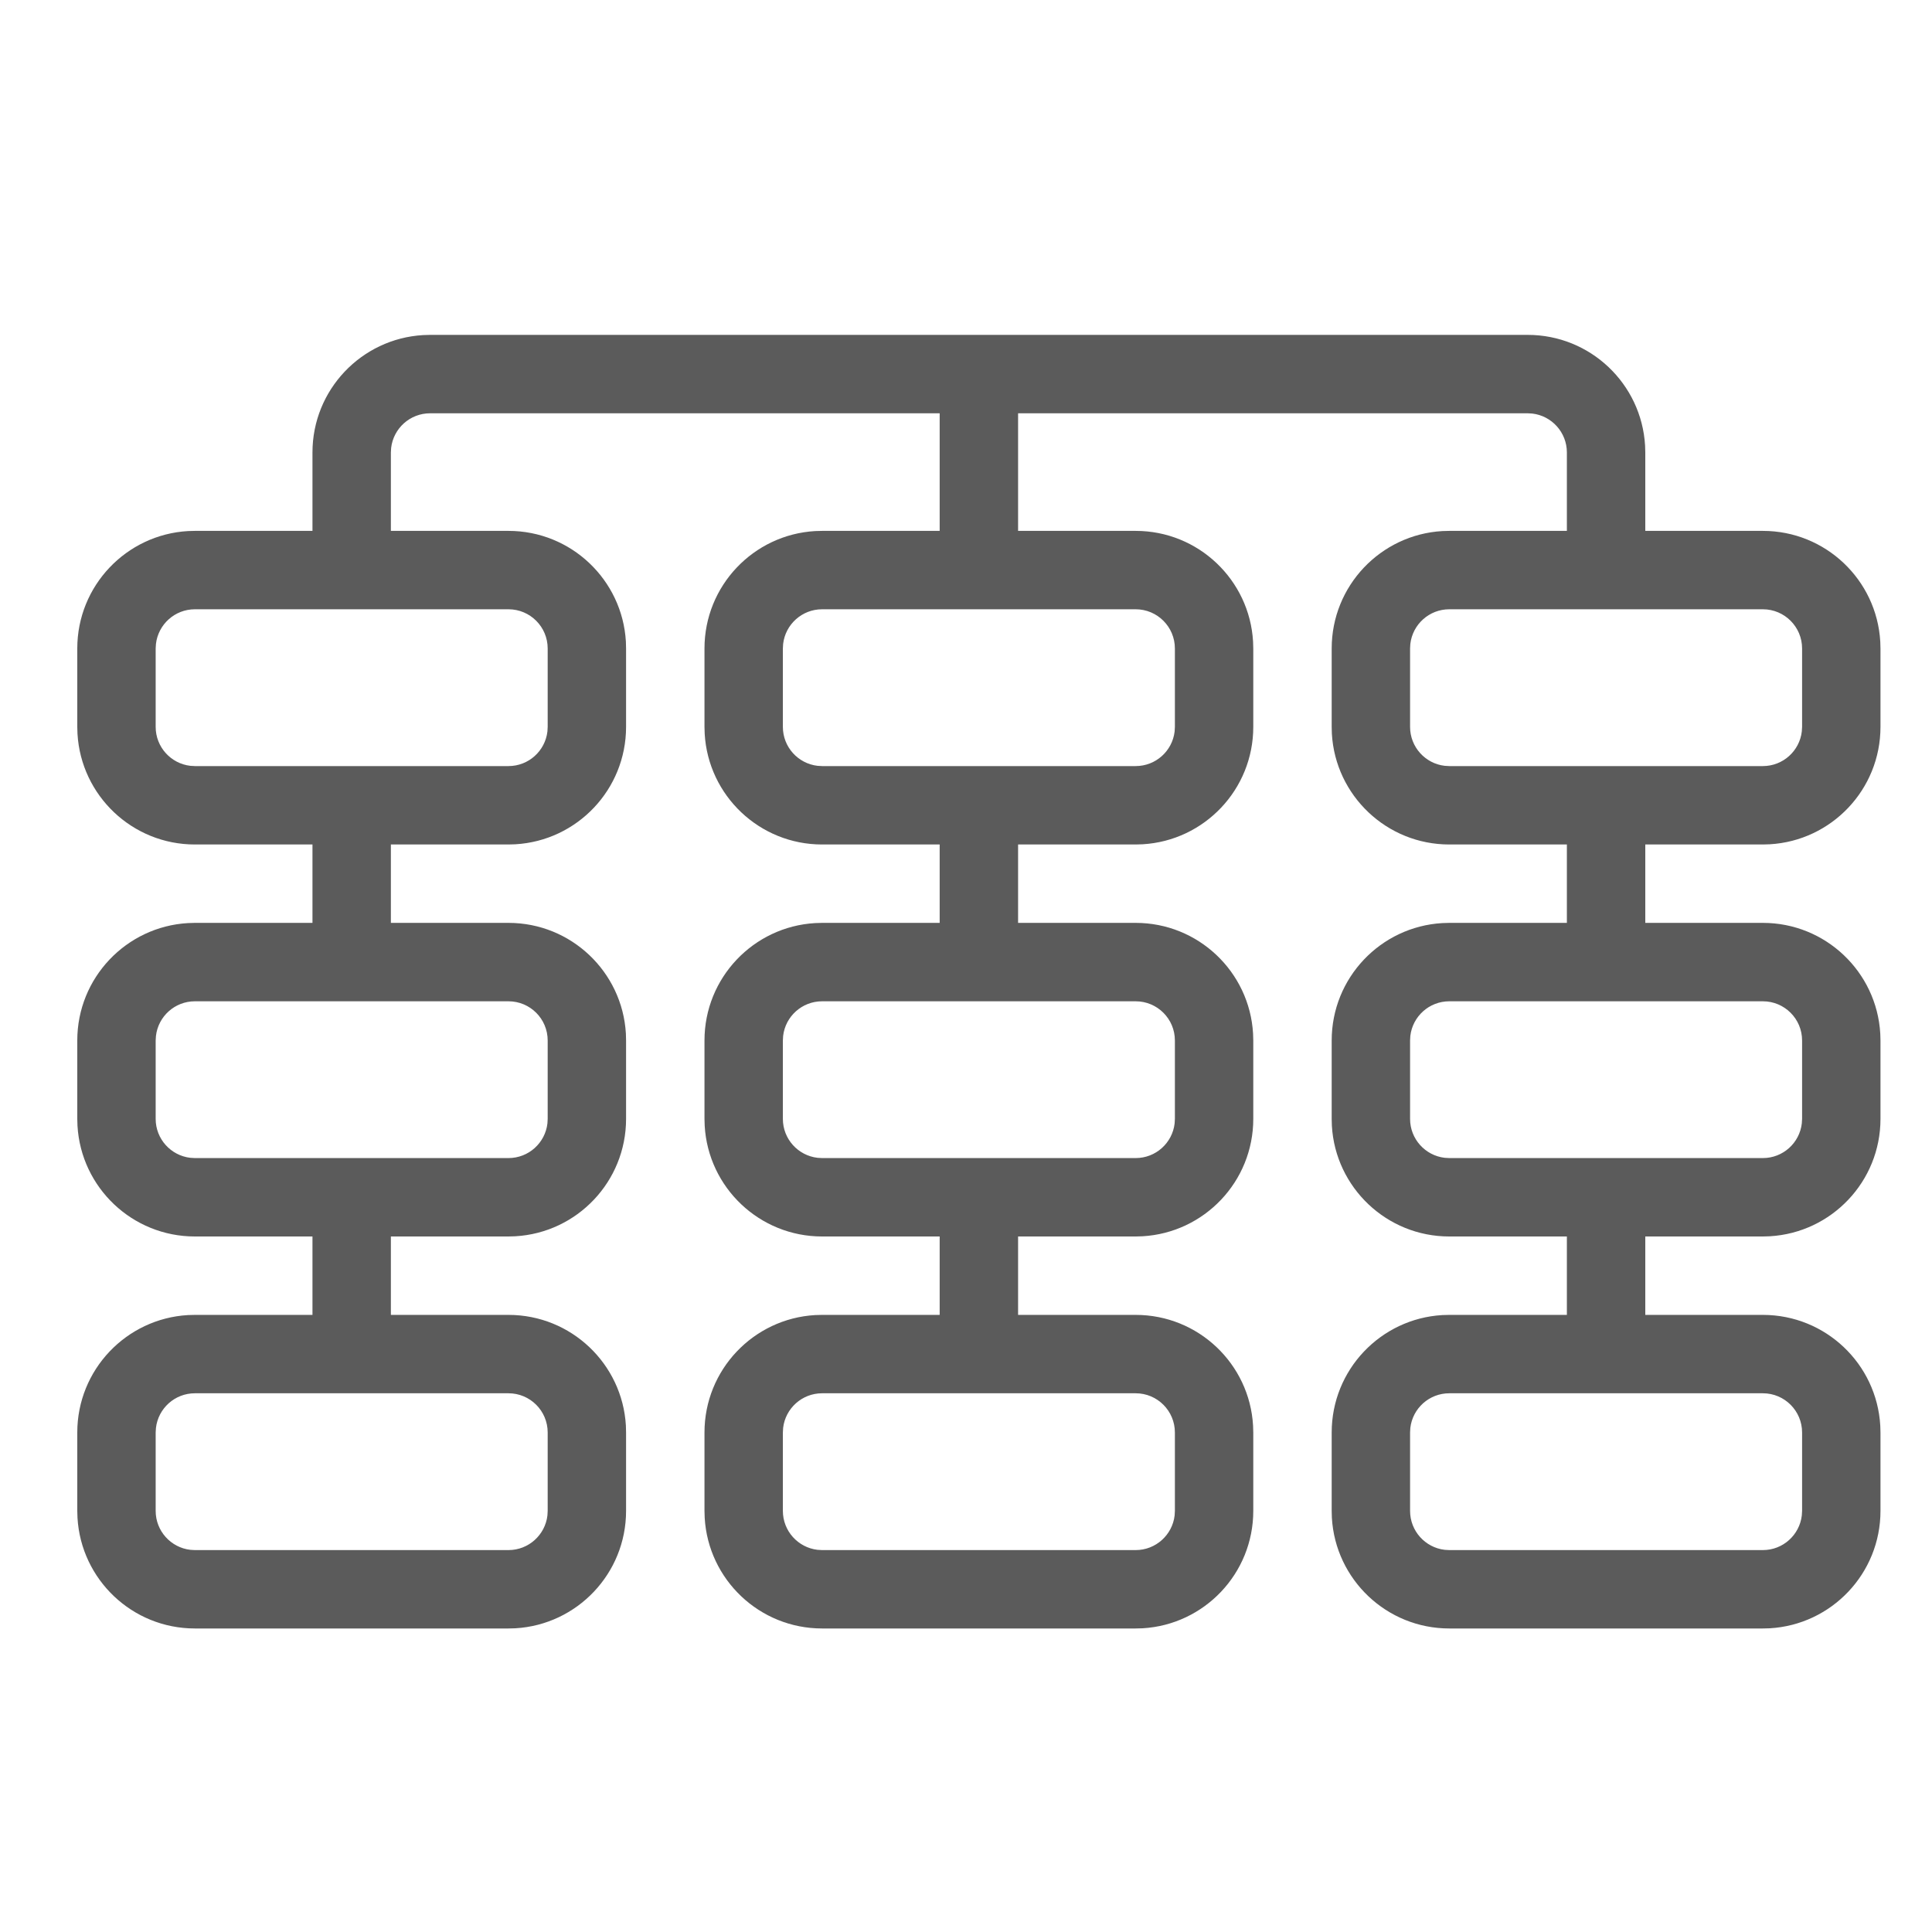 <svg width="75" height="75" viewBox="0 0 75 75" fill="none" xmlns="http://www.w3.org/2000/svg">
<path d="M59.304 13C61.736 13 63.723 14.9 63.862 17.297L63.87 17.565V20.609H68.435C70.866 20.609 72.853 22.509 72.992 24.906L73 25.174V28.217C73 30.649 71.1 32.636 68.703 32.775L68.435 32.783H63.87V35.826H68.435C70.866 35.826 72.853 37.727 72.992 40.123L73 40.391V43.435C73 45.866 71.1 47.853 68.703 47.992L68.435 48H63.87V51.044H68.435C70.866 51.044 72.853 52.944 72.992 55.34L73 55.609V58.652C73 61.083 71.1 63.071 68.703 63.21L68.435 63.217H56.261C53.83 63.217 51.842 61.317 51.703 58.92L51.696 58.652V55.609C51.696 53.177 53.596 51.19 55.993 51.051L56.261 51.044H60.826V48H56.261C53.83 48 51.842 46.099 51.703 43.703L51.696 43.435V40.391C51.696 37.96 53.596 35.973 55.993 35.834L56.261 35.826H60.826V32.783H56.261C53.83 32.783 51.842 30.882 51.703 28.486L51.696 28.217V25.174C51.696 22.743 53.596 20.755 55.993 20.616L56.261 20.609H60.826V17.565C60.826 16.785 60.239 16.142 59.482 16.054L59.304 16.044H39.522V20.609H44.087C46.518 20.609 48.506 22.509 48.644 24.906L48.652 25.174V28.217C48.652 30.649 46.752 32.636 44.355 32.775L44.087 32.783H39.522V35.826H44.087C46.518 35.826 48.506 37.727 48.644 40.123L48.652 40.391V43.435C48.652 45.866 46.752 47.853 44.355 47.992L44.087 48H39.522V51.044H44.087C46.518 51.044 48.506 52.944 48.644 55.34L48.652 55.609V58.652C48.652 61.083 46.752 63.071 44.355 63.21L44.087 63.217H31.913C29.482 63.217 27.494 61.317 27.356 58.92L27.348 58.652V55.609C27.348 53.177 29.248 51.19 31.645 51.051L31.913 51.044H36.478V48H31.913C29.482 48 27.494 46.099 27.356 43.703L27.348 43.435V40.391C27.348 37.96 29.248 35.973 31.645 35.834L31.913 35.826H36.478V32.783H31.913C29.482 32.783 27.494 30.882 27.356 28.486L27.348 28.217V25.174C27.348 22.743 29.248 20.755 31.645 20.616L31.913 20.609H36.478V16.044H16.696C15.915 16.044 15.272 16.631 15.184 17.388L15.174 17.565V20.609H19.739C22.17 20.609 24.158 22.509 24.297 24.906L24.304 25.174V28.217C24.304 30.649 22.404 32.636 20.007 32.775L19.739 32.783H15.174V35.826H19.739C22.17 35.826 24.158 37.727 24.297 40.123L24.304 40.391V43.435C24.304 45.866 22.404 47.853 20.007 47.992L19.739 48H15.174V51.044H19.739C22.17 51.044 24.158 52.944 24.297 55.34L24.304 55.609V58.652C24.304 61.083 22.404 63.071 20.007 63.21L19.739 63.217H7.565C5.134 63.217 3.147 61.317 3.008 58.92L3 58.652V55.609C3 53.177 4.901 51.19 7.297 51.051L7.565 51.044H12.13V48H7.565C5.134 48 3.147 46.099 3.008 43.703L3 43.435V40.391C3 37.96 4.901 35.973 7.297 35.834L7.565 35.826H12.13V32.783H7.565C5.134 32.783 3.147 30.882 3.008 28.486L3 28.217V25.174C3 22.743 4.901 20.755 7.297 20.616L7.565 20.609H12.13V17.565C12.13 15.134 14.031 13.147 16.427 13.008L16.696 13H59.304ZM19.739 54.087H7.565C6.785 54.087 6.142 54.674 6.054 55.431L6.043 55.609V58.652C6.043 59.433 6.631 60.076 7.388 60.164L7.565 60.174H19.739C20.52 60.174 21.163 59.586 21.251 58.83L21.261 58.652V55.609C21.261 54.768 20.58 54.087 19.739 54.087ZM44.087 54.087H31.913C31.133 54.087 30.489 54.674 30.401 55.431L30.391 55.609V58.652C30.391 59.433 30.979 60.076 31.736 60.164L31.913 60.174H44.087C44.867 60.174 45.511 59.586 45.599 58.83L45.609 58.652V55.609C45.609 54.768 44.927 54.087 44.087 54.087ZM68.435 54.087H56.261C55.48 54.087 54.837 54.674 54.749 55.431L54.739 55.609V58.652C54.739 59.433 55.327 60.076 56.083 60.164L56.261 60.174H68.435C69.215 60.174 69.858 59.586 69.946 58.83L69.957 58.652V55.609C69.957 54.768 69.275 54.087 68.435 54.087ZM19.739 38.87H7.565C6.785 38.87 6.142 39.457 6.054 40.214L6.043 40.391V43.435C6.043 44.215 6.631 44.858 7.388 44.946L7.565 44.956H19.739C20.52 44.956 21.163 44.369 21.251 43.612L21.261 43.435V40.391C21.261 39.551 20.58 38.87 19.739 38.87ZM44.087 38.87H31.913C31.133 38.87 30.489 39.457 30.401 40.214L30.391 40.391V43.435C30.391 44.215 30.979 44.858 31.736 44.946L31.913 44.956H44.087C44.867 44.956 45.511 44.369 45.599 43.612L45.609 43.435V40.391C45.609 39.551 44.927 38.87 44.087 38.87ZM68.435 38.87H56.261C55.48 38.87 54.837 39.457 54.749 40.214L54.739 40.391V43.435C54.739 44.215 55.327 44.858 56.083 44.946L56.261 44.956H68.435C69.215 44.956 69.858 44.369 69.946 43.612L69.957 43.435V40.391C69.957 39.551 69.275 38.87 68.435 38.87ZM19.739 23.652H7.565C6.785 23.652 6.142 24.24 6.054 24.997L6.043 25.174V28.217C6.043 28.998 6.631 29.641 7.388 29.729L7.565 29.739H19.739C20.52 29.739 21.163 29.152 21.251 28.395L21.261 28.217V25.174C21.261 24.334 20.58 23.652 19.739 23.652ZM44.087 23.652H31.913C31.133 23.652 30.489 24.24 30.401 24.997L30.391 25.174V28.217C30.391 28.998 30.979 29.641 31.736 29.729L31.913 29.739H44.087C44.867 29.739 45.511 29.152 45.599 28.395L45.609 28.217V25.174C45.609 24.334 44.927 23.652 44.087 23.652ZM68.435 23.652H56.261C55.48 23.652 54.837 24.24 54.749 24.997L54.739 25.174V28.217C54.739 28.998 55.327 29.641 56.083 29.729L56.261 29.739H68.435C69.215 29.739 69.858 29.152 69.946 28.395L69.957 28.217V25.174C69.957 24.334 69.275 23.652 68.435 23.652Z" fill="#5B5B5B"/>
</svg>
